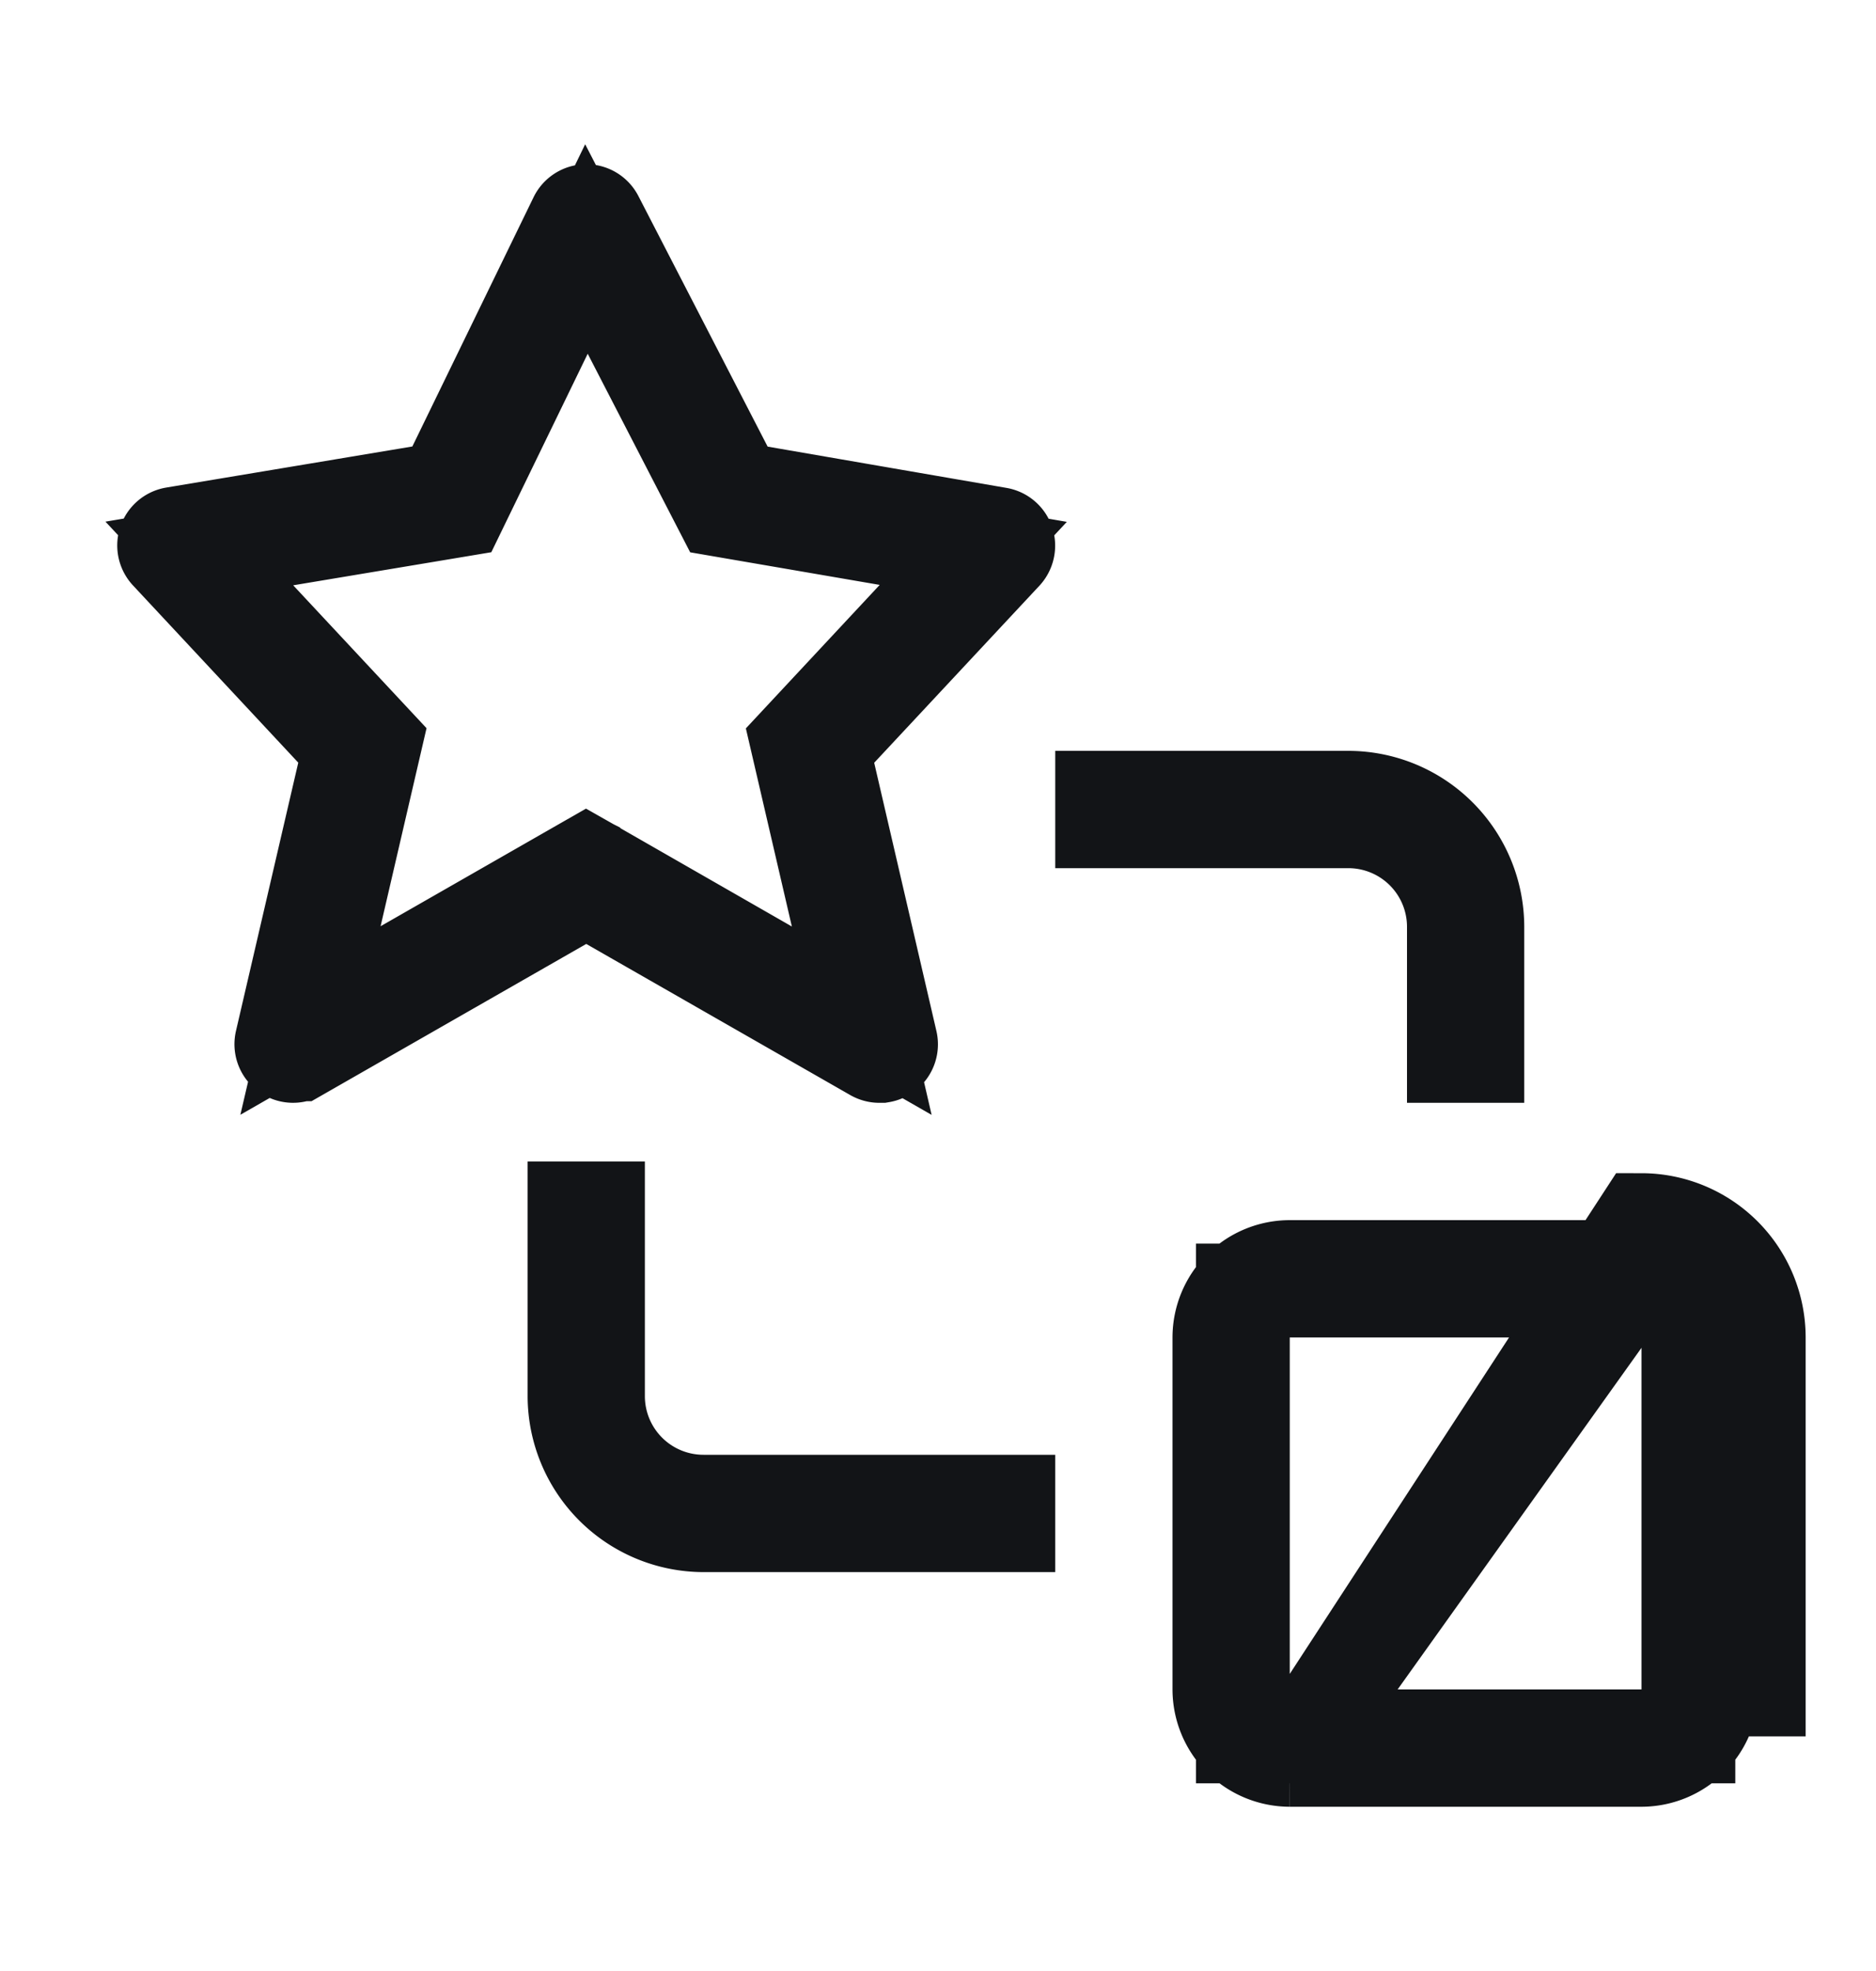 <svg width="20" height="21" fill="none" xmlns="http://www.w3.org/2000/svg"><path d="M13.75 18.75h3.75a.752.752 0 00.75-.75s0 0 0 0m-4.5.75L17.5 13a1.251 1.251 0 011.25 1.25V18h-.5m-4.5.75A.752.752 0 0113 18v-3.75a.751.751 0 01.75-.75s0 0 0 0h3.75s0 0 0 0m-3.75 5.25l3.75-5.25m.75 4.5v-3.75m0 3.75v-3.75m-.75-.75a.751.751 0 01.75.75s0 0 0 0m-.75-.75l.75.75m-4.5-.5h-.5v4.75H18v-4.75h-4.25zM4.846 4.975L6.138 2.32s0 0 0 0a.125.125 0 01.223-.003s0 0 0 0l1.378 2.67.114.222.245.042 2.547.44s0 0 0 0a.124.124 0 01.101.149.126.126 0 01-.03.059L8.954 7.786l-.181.195.06.26.663 2.857h0a.125.125 0 01-.101.152h-.02a.124.124 0 01-.061-.016l-.002-.001-2.814-1.61-.248-.142-.248.142-2.814 1.61h-.001a.125.125 0 01-.18-.065.125.125 0 01-.004-.072l.664-2.858.06-.26-.182-.194-1.761-1.887h0a.125.125 0 01.07-.209L4.48 5.25l.254-.043.113-.232zm1.465 4.251l.001.001 1.881 1.078.994.57-.258-1.117-.43-1.851 1.245-1.334.632-.677-.913-.157-1.775-.305L6.71 3.54l-.458-.887-.436.897-.915 1.883-1.858.31-.918.154.635.68L4 7.905l-.43 1.852-.26 1.116.995-.57 1.882-1.077h.001l.061-.035.06.034zm4.439 7.024H7.5s0 0 0 0 0 0 0 0a1.378 1.378 0 01-1.375-1.375s0 0 0 0v-2h.25v2A1.125 1.125 0 007.5 16h3.25v.25zm5-5h-.25V9.875a1.125 1.125 0 00-1.125-1.125H11.75V8.5h2.624s0 0 0 0a1.377 1.377 0 011.376 1.375s0 0 0 0 0 0 0 0v1.375z" fill="#121417" stroke="#121417"/></svg>